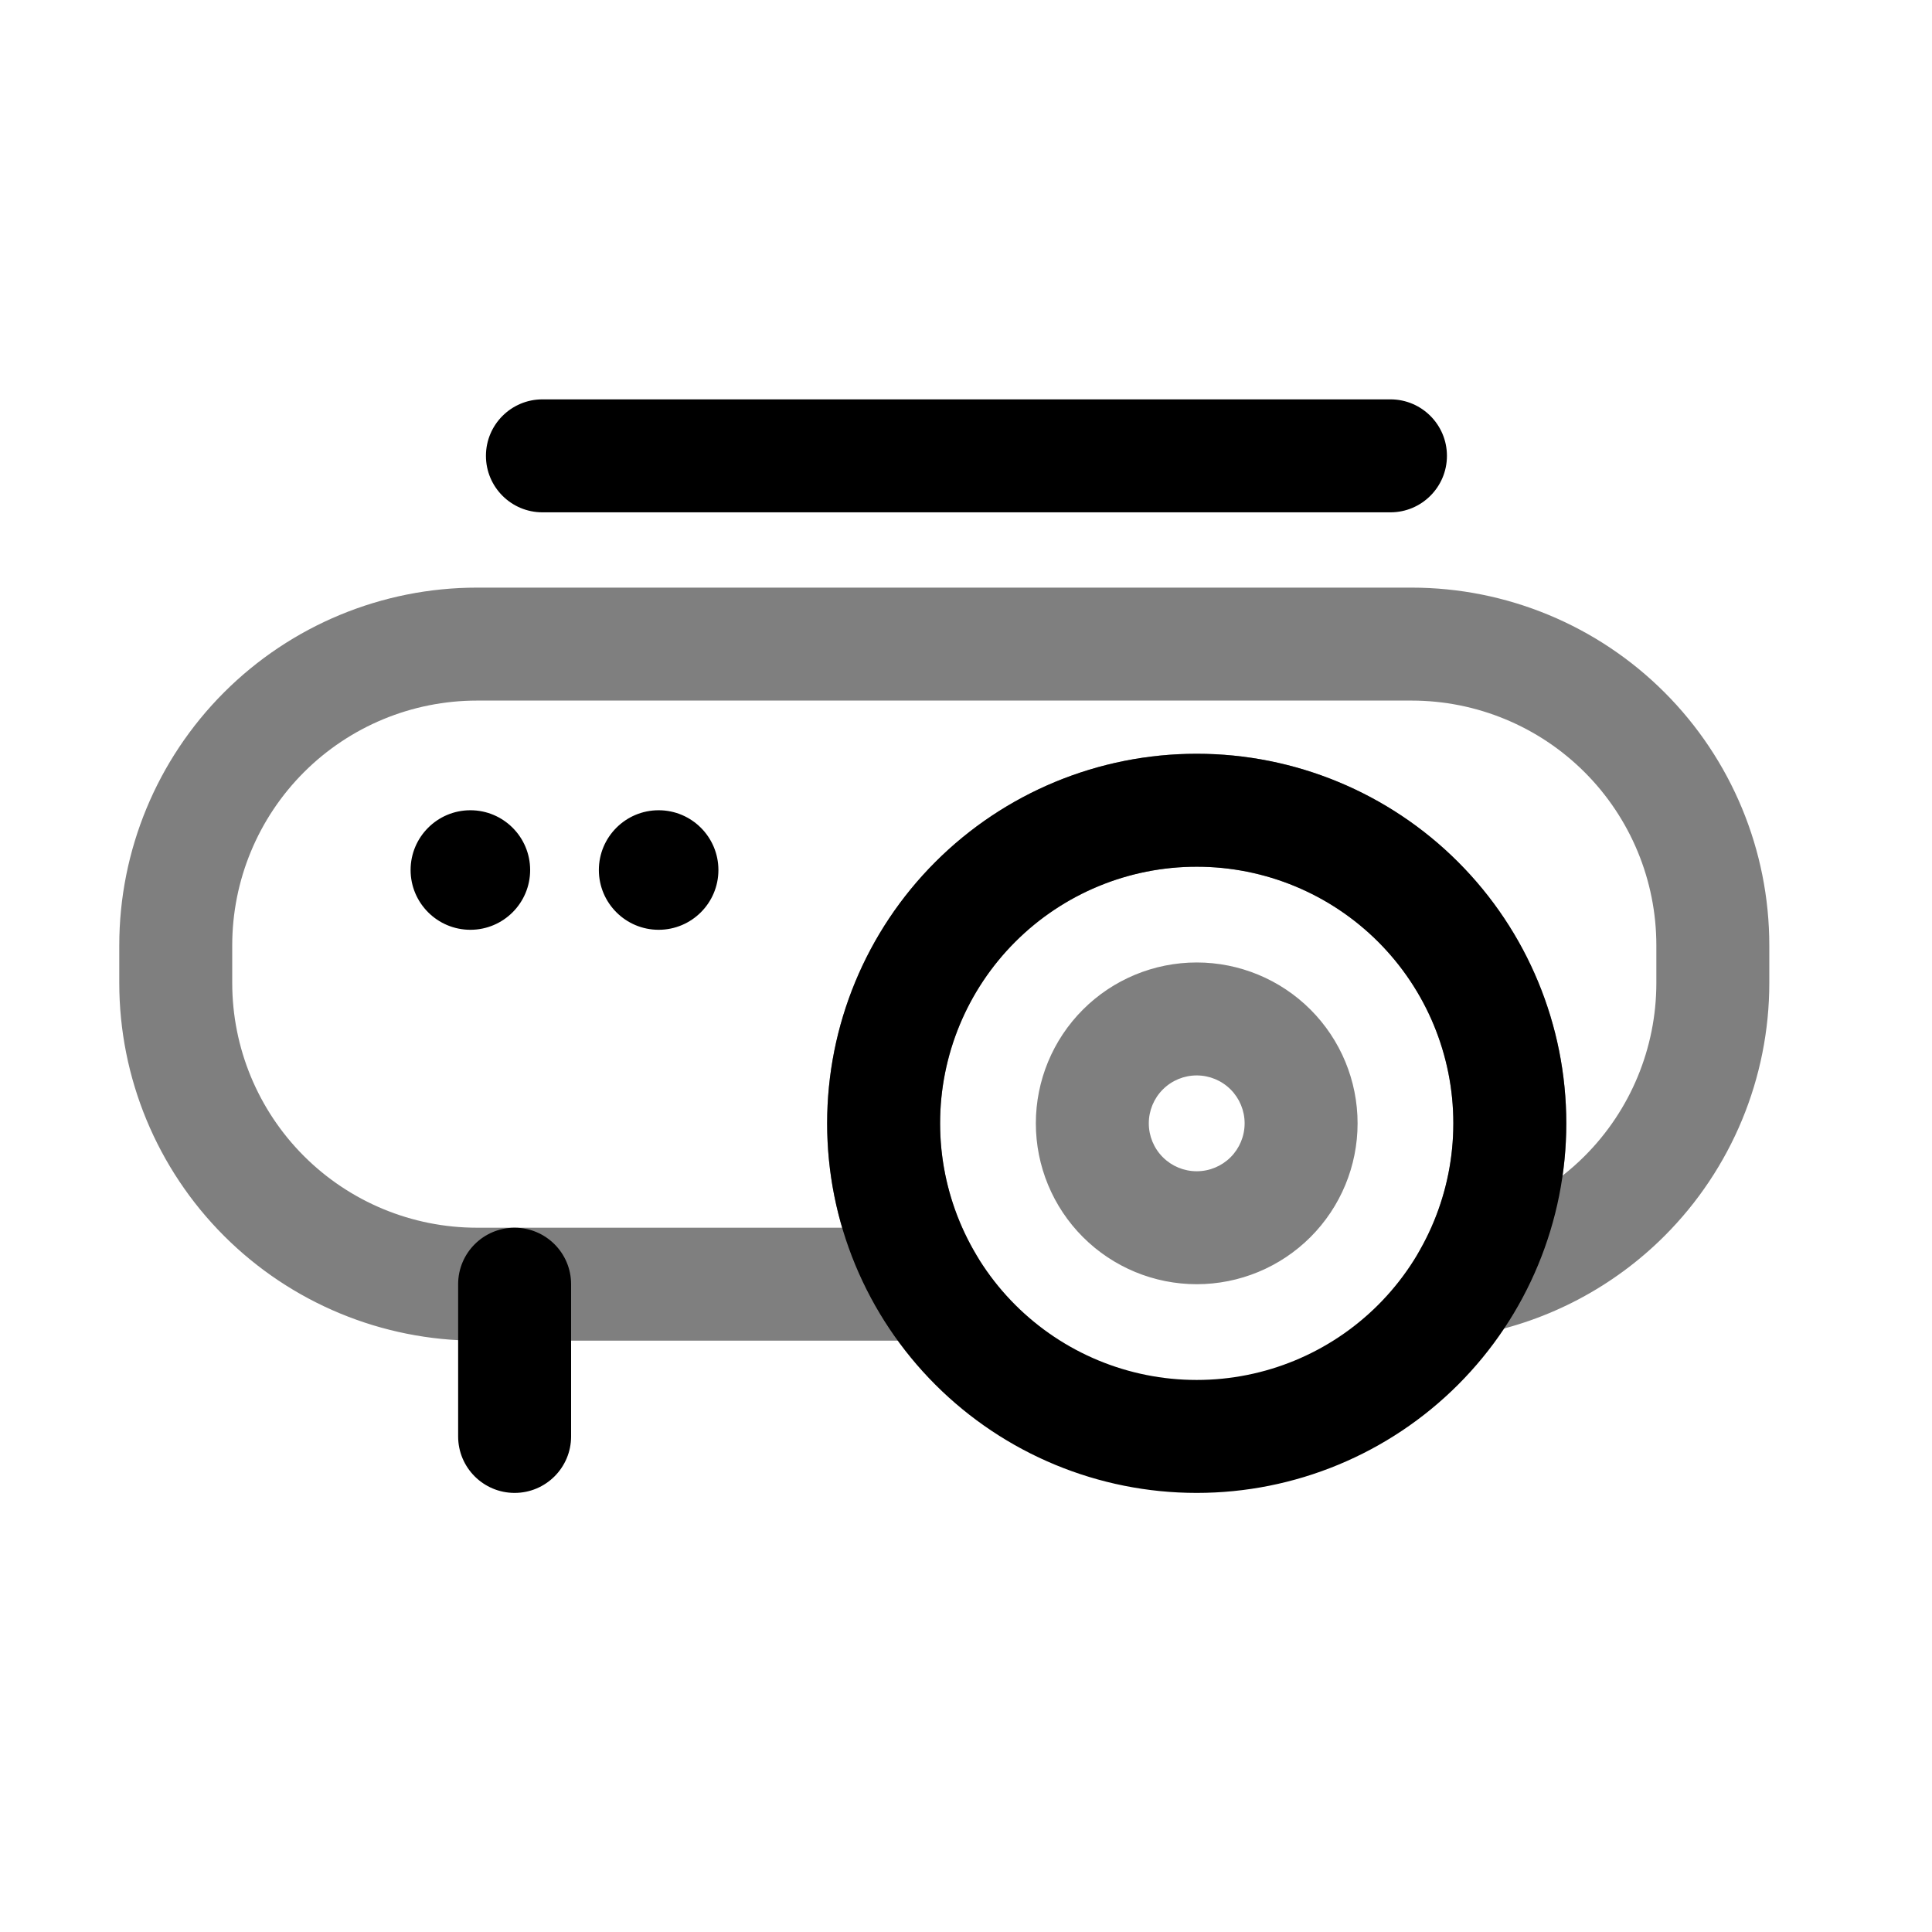 <?xml version="1.0" ?>

<!DOCTYPE svg  PUBLIC '-//W3C//DTD SVG 1.1//EN'  'http://www.w3.org/Graphics/SVG/1.1/DTD/svg11.dtd'>


<svg fill="#000000" width="800px" height="800px" viewBox="0 0 1069 1069" style="fill-rule:evenodd;clip-rule:evenodd;stroke-linejoin:round;stroke-miterlimit:2;" version="1.1" xml:space="preserve" xmlns="http://www.w3.org/2000/svg" xmlns:serif="http://www.serif.com/" xmlns:xlink="http://www.w3.org/1999/xlink">

<rect height="1066.67" id="Projector" style="fill:none;" width="1066.67" x="1.411" y="0.143"/>

<g>

<path d="M866.645,621.486c0,-54.214 -21.537,-106.209 -59.872,-144.544c-38.336,-38.336 -90.33,-59.872 -144.545,-59.872c-0.047,-0 -0.094,-0 -0.141,-0c-54.214,-0 -106.209,21.536 -144.544,59.872c-38.336,38.335 -59.872,90.33 -59.872,144.544c-0,0.047 -0,0.094 -0,0.141c-0,54.215 21.536,106.209 59.872,144.545c38.335,38.335 90.33,59.872 144.544,59.872c0.047,-0 0.094,-0 0.141,-0c54.215,0 106.209,-21.537 144.545,-59.872c38.335,-38.336 59.872,-90.33 59.872,-144.545c0,-0.047 0,-0.094 0,-0.141Zm-613.15,89.073l-0,84.235c-0,17.247 14.002,31.25 31.25,31.25c17.247,-0 31.25,-14.003 31.25,-31.25l-0,-84.234c-0,-17.248 -14.003,-31.251 -31.25,-31.251c-17.248,0 -31.25,14.003 -31.25,31.25Zm550.65,-89.073c0,0.047 0,0.094 0,0.141c0,37.639 -14.952,73.736 -41.566,100.351c-26.615,26.614 -62.712,41.566 -100.351,41.566c-0.047,-0 -0.094,-0 -0.141,-0c-37.638,0 -73.735,-14.952 -100.35,-41.566c-26.615,-26.615 -41.566,-62.712 -41.566,-100.351c-0,-0.047 -0,-0.094 -0,-0.141c-0,-37.638 14.951,-73.735 41.566,-100.35c26.615,-26.615 62.712,-41.566 100.35,-41.566c0.047,-0 0.094,-0 0.141,-0c37.639,-0 73.736,14.951 100.351,41.566c26.614,26.615 41.566,62.712 41.566,100.35Zm-543.88,-173.166c18.253,-0 33.073,14.819 33.073,33.073c-0,18.253 -14.82,33.073 -33.073,33.073c-18.254,0 -33.074,-14.82 -33.074,-33.073c0,-18.254 14.82,-33.073 33.074,-33.073Zm104.166,-0c18.254,-0 33.074,14.819 33.074,33.073c-0,18.253 -14.82,33.073 -33.074,33.073c-18.253,0 -33.073,-14.82 -33.073,-33.073c0,-18.254 14.82,-33.073 33.073,-33.073Zm-64.302,-164.844l469.231,0c17.248,0 31.25,-14.002 31.25,-31.25c0,-17.247 -14.002,-31.25 -31.25,-31.25l-469.231,0c-17.247,0 -31.25,14.003 -31.25,31.25c0,17.248 14.003,31.25 31.25,31.25Z"/>

<path d="M513.501,741.809c11.252,0 21.636,-6.049 27.185,-15.837c5.549,-9.789 5.408,-21.805 -0.371,-31.46c-13.073,-21.845 -20.144,-47 -20.144,-72.885l-0,-0.141c-0,-37.638 14.951,-73.735 41.566,-100.35c26.615,-26.615 62.712,-41.566 100.35,-41.566l0.141,-0c37.639,-0 73.736,14.951 100.351,41.566c26.614,26.615 41.566,62.712 41.566,100.35l0,0.141c0,24.917 -6.553,49.159 -18.705,70.421c-6.058,10.6 -5.388,23.757 1.714,33.687c7.103,9.93 19.338,14.814 31.326,12.506c38.571,-7.427 74.36,-26.228 102.532,-54.4c37.116,-37.116 57.968,-87.457 57.969,-139.948l-0,-20.834c-0.001,-52.491 -20.853,-102.832 -57.969,-139.948c-37.117,-37.117 -87.458,-57.968 -139.949,-57.968c-149.479,-0 -367.672,-0 -517.151,-0c-52.491,-0 -102.832,20.851 -139.948,57.968c-37.117,37.116 -57.969,87.457 -57.969,139.948l-0,20.834c-0,52.491 20.852,102.832 57.969,139.948c37.116,37.117 87.457,57.969 139.948,57.968c-0,0 249.589,0 249.589,0Zm237.667,-120.263c0.001,-23.604 -9.376,-46.242 -26.067,-62.932c-16.691,-16.691 -39.328,-26.068 -62.933,-26.068c-0.007,0 -0.014,0 -0.021,0c-23.604,-0 -46.242,9.377 -62.932,26.068c-16.691,16.69 -26.068,39.328 -26.068,62.932c0,0.007 0,0.014 0,0.021c0,23.605 9.377,46.242 26.068,62.933c16.69,16.691 39.328,26.068 62.932,26.067c0.007,0 0.014,0 0.021,0c23.605,0.001 46.242,-9.376 62.933,-26.067c16.691,-16.691 26.068,-39.328 26.067,-62.933l0,-0.021Zm-285.189,57.763l-202.067,0c-35.915,0.001 -70.359,-14.266 -95.754,-39.662c-25.396,-25.395 -39.663,-59.838 -39.663,-95.752c-0,-0.003 -0,-20.835 -0,-20.835c0,-35.917 14.267,-70.36 39.663,-95.755c25.395,-25.395 59.839,-39.662 95.754,-39.662l517.151,-0c35.915,-0 70.359,14.267 95.755,39.662c25.395,25.395 39.662,59.838 39.663,95.752c-0,0.004 -0,20.836 -0,20.836c-0.001,35.916 -14.268,70.359 -39.663,95.754c-3.88,3.88 -7.971,7.499 -12.245,10.848c1.383,-9.544 2.072,-19.17 2.072,-28.868l0,-0.141c0,-54.214 -21.537,-106.209 -59.872,-144.544c-38.336,-38.336 -90.33,-59.872 -144.545,-59.872l-0.141,-0c-54.214,-0 -106.209,21.536 -144.544,59.872c-38.336,38.335 -59.872,90.33 -59.872,144.544l-0,0.141c-0,19.7 2.843,39.107 8.303,57.671l0.005,0.011Zm222.689,-57.763l0,0.021c0.001,7.029 -2.791,13.769 -7.761,18.739c-4.97,4.97 -11.71,7.761 -18.739,7.761l-0.021,0c-7.028,0 -13.769,-2.791 -18.738,-7.761c-4.97,-4.97 -7.762,-11.71 -7.762,-18.739l0,-0.021c0,-7.028 2.792,-13.769 7.762,-18.738c4.969,-4.97 11.71,-7.762 18.738,-7.762l0.021,0c7.029,0 13.769,2.792 18.739,7.762c4.97,4.969 7.762,11.71 7.761,18.738Z" style="fill-opacity:0.5;"/>

</g>

</svg>